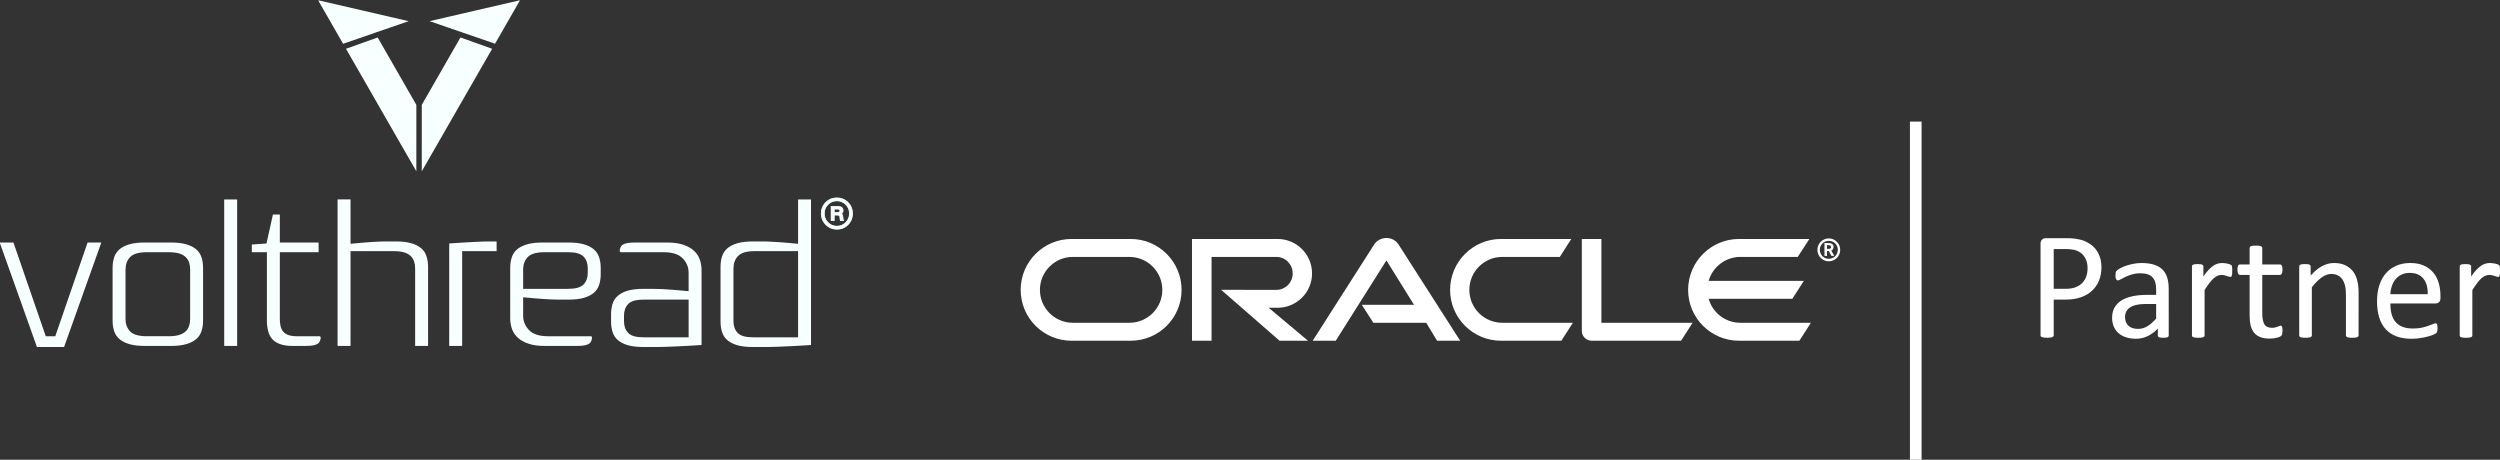 <?xml version="1.0" encoding="UTF-8" standalone="no"?>
<svg
   xmlns:dc="http://purl.org/dc/elements/1.1/"
   xmlns:cc="http://creativecommons.org/ns#"
   xmlns:rdf="http://www.w3.org/1999/02/22-rdf-syntax-ns#"
   xmlns:svg="http://www.w3.org/2000/svg"
   xmlns="http://www.w3.org/2000/svg"
   xmlns:sodipodi="http://sodipodi.sourceforge.net/DTD/sodipodi-0.dtd"
   xmlns:inkscape="http://www.inkscape.org/namespaces/inkscape"
   width="515.767mm"
   height="94.848mm"
   viewBox="0 0 515.767 94.848"
   version="1.1"
   id="svg8"
   inkscape:version="1.0.2-2 (e86c870879, 2021-01-15)"
   sodipodi:docname="volthread-oracle-partner-white.svg">
  <rect x="0" y="0" width="515.767" height="94.848" fill="#333333" stroke="none"/>
  <defs
     id="defs2">
    <clipPath
       id="clp82">
      <path
         d="m 1001.6,870.49 h 34.7 v -13.08 h -34.7 z"
         id="path1826" />
    </clipPath>
    <clipPath
       id="clp83">
      <path
         d="m 1001.6,870.49 h 34.7 v -13.08 h -34.7 z"
         id="path1835" />
    </clipPath>
    <clipPath
       id="clp84">
      <path
         d="m 1001.6,870.49 h 34.7 v -13.08 h -34.7 z"
         id="path1844" />
    </clipPath>
    <clipPath
       id="clp81">
      <path
         d="m 1000.9,934.34 h 37.7 v -12.1 h -37.7 z"
         id="path1800" />
    </clipPath>
    <clipPath
       id="clipPath116030">
      <path
         d="m 1001.6,870.49 h 34.7 v -13.08 h -34.7 z"
         id="path116032" />
    </clipPath>
    <clipPath
       id="clipPath116038">
      <path
         d="m 1001.6,870.49 h 34.7 v -13.08 h -34.7 z"
         id="path116040" />
    </clipPath>
    <clipPath
       id="clipPath116046">
      <path
         d="m 1001.6,870.49 h 34.7 v -13.08 h -34.7 z"
         id="path116048" />
    </clipPath>
  </defs>
  <sodipodi:namedview
     id="base"
     pagecolor="#ffffff"
     bordercolor="#666666"
     borderopacity="1.0"
     inkscape:pageopacity="0.0"
     inkscape:pageshadow="2"
     inkscape:zoom="0.35"
     inkscape:cx="1310.77"
     inkscape:cy="311.50073"
     inkscape:document-units="mm"
     inkscape:current-layer="g970"
     inkscape:document-rotation="0"
     showgrid="false"
     showguides="false"
     inkscape:window-width="2560"
     inkscape:window-height="1351"
     inkscape:window-x="-9"
     inkscape:window-y="-9"
     inkscape:window-maximized="1" />
  <g
     inkscape:label="Layer 1"
     inkscape:groupmode="layer"
     id="layer1"
     transform="translate(130.904,-46.537)">
    <g
       id="g970">
      <g
         id="g989">
        <g
           id="g5701"
           transform="translate(-64.625,111.464)">
          <g
             id="g16337"
             style="fill:#ffffff;fill-opacity:1"
             transform="matrix(0.265,0,0,0.265,-45.198,-206.539)">
            <path
               d="m 980.651,771.7 h 40.652 l -21.495,-34.583 -39.451,62.527 h -17.955 l 47.986,-75.108 c 2.086,-3.035 5.564,-4.868 9.42,-4.868 3.73,0 7.207,1.77 9.23,4.742 l 48.175,75.235 h -17.955 l -8.472,-13.972 h -41.158 z m 186.506,13.972 v -65.246 h -15.237 v 71.631 c 0,1.96 0.759,3.857 2.213,5.311 1.454,1.454 3.414,2.276 5.564,2.276 h 69.482 l 8.977,-13.972 z M 915.089,773.976 c 14.794,0 26.807,-11.949 26.807,-26.743 0,-14.794 -12.012,-26.806 -26.807,-26.806 h -66.656 v 79.218 h 15.231 v -65.246 h 50.413 c 7.081,0 12.771,5.753 12.771,12.834 0,7.081 -5.69,12.834 -12.771,12.834 l -42.953,-0.063 45.482,39.64 h 22.128 l -30.6,-25.668 z m -160.414,25.668 c -21.869,0 -39.616,-17.702 -39.616,-39.577 0,-21.875 17.747,-39.64 39.616,-39.64 h 46.045 c 21.875,0 39.609,17.765 39.609,39.64 0,21.875 -17.734,39.577 -39.609,39.577 z m 45.02,-13.972 c 14.168,0 25.643,-11.443 25.643,-25.605 0,-14.162 -11.475,-25.668 -25.643,-25.668 h -44.003 c -14.162,0 -25.643,11.506 -25.643,25.668 0,14.162 11.481,25.605 25.643,25.605 z m 289.319,13.972 c -21.875,0 -39.64,-17.702 -39.64,-39.577 0,-21.875 17.765,-39.64 39.64,-39.64 h 54.687 l -8.914,13.972 h -44.761 c -14.162,0 -25.668,11.506 -25.668,25.668 0,14.162 11.506,25.605 25.668,25.605 h 54.94 l -8.977,13.972 z m 186.317,-13.972 c -11.696,0 -21.622,-7.84 -24.657,-18.651 h 65.119 l 8.977,-13.972 h -74.097 c 3.035,-10.748 12.961,-18.651 24.657,-18.651 h 44.698 l 9.041,-13.972 h -54.751 c -21.875,0 -39.64,17.765 -39.64,39.64 0,21.875 17.765,39.577 39.64,39.577 h 46.974 l 8.977,-13.972 h -54.94"
               style="fill:#ffffff;fill-opacity:1;fill-rule:nonzero;stroke:none"
               id="path16197" />
            <path
               d="m 1337.226,728.836 c 0,-3.857 3.098,-6.954 6.954,-6.954 3.92,0 7.018,3.098 7.018,6.954 0,3.92 -3.098,7.018 -7.018,7.018 -3.857,0 -6.954,-3.098 -6.954,-7.018 z m 6.954,8.978 c 4.931,0 8.914,-3.983 8.914,-8.914 0,-4.931 -3.983,-8.914 -8.914,-8.914 -4.868,0 -8.851,3.983 -8.851,8.914 0,4.931 3.983,8.914 8.851,8.914 z m -0.822,-14.225 c 1.391,0 1.96,0.063 2.592,0.316 1.77,0.569 1.96,2.15 1.96,2.782 0,0.126 0,0.443 -0.126,0.822 -0.063,0.379 -0.316,1.138 -1.201,1.707 -0.126,0.063 -0.19,0.126 -0.442,0.253 l 2.276,4.109 h -2.213 l -2.023,-3.793 h -1.391 v 3.793 h -1.96 v -9.989 z m 0.696,4.552 c 0.632,-0.063 1.264,-0.063 1.644,-0.632 0.19,-0.253 0.253,-0.506 0.253,-0.885 0,-0.506 -0.316,-0.948 -0.759,-1.201 -0.443,-0.19 -0.885,-0.19 -1.834,-0.19 h -0.569 v 2.908 h 1.264"
               style="fill:#ffffff;fill-opacity:1;fill-rule:nonzero;stroke:none"
               id="path16199" />
          </g>
          <g
             id="g5334"
             transform="matrix(0.797,0,0,-0.797,-222.136,72.058)">
            <g
               id="g5336"
               style="fill:#f8ffff;fill-opacity:1">
              <path
                 d="m 323.701,160.56 6.41,11.161 -0.072,-0.049 0.087,0.136 -11.701,-2.708 -11.672,-2.702 z"
                 style="fill:#f8ffff;fill-opacity:1;fill-rule:evenodd;stroke:none"
                 id="path5338" />
              <path
                 d="m 304.734,127.537 18.214,31.712 -8.204,2.926 c -3.29,-5.731 -8.194,-14.278 -10.01,-17.444 z"
                 style="fill:#f8ffff;fill-opacity:1;fill-rule:evenodd;stroke:none"
                 id="path5340" />
              <path
                 d="m 285.113,159.25 18.215,-31.713 v 17.193 c -1.817,3.167 -6.72,11.715 -10.011,17.446 z"
                 style="fill:#f8ffff;fill-opacity:1;fill-rule:evenodd;stroke:none"
                 id="path5342" />
              <path
                 d="m 292.615,163.398 8.722,2.993 -11.701,2.709 -11.701,2.708 0.087,-0.136 -0.072,0.049 6.419,-11.175 8.252,2.843 -0.005,0.009 z"
                 style="fill:#f8ffff;fill-opacity:1;fill-rule:evenodd;stroke:none"
                 id="path5344" />
            </g>
            <path
               d="m 207.268,85.218 -8.235,23.88 h -3.555 l 9.64,-27.046 h 7.023 l 9.64,27.046 h -3.555 l -8.235,-23.88 -0.13,-0.377 h -0.397 -1.672 -0.396 z m 23.554,-2.767 c 0.676,-0.08 1.424,-0.121 2.242,-0.121 h 6.691 c 0.817,0 1.565,0.041 2.241,0.121 0.673,0.08 1.277,0.199 1.812,0.357 1.056,0.311 1.908,0.748 2.554,1.309 0.312,0.271 0.581,0.576 0.806,0.914 0.225,0.338 0.405,0.706 0.536,1.101 l 8e-4,-5e-4 c 0.136,0.409 0.239,0.848 0.31,1.315 0.07,0.463 0.105,0.952 0.105,1.465 v 13.606 c 0,0.513 -0.035,1.002 -0.105,1.465 -0.071,0.467 -0.174,0.906 -0.31,1.315 l -8e-4,-6e-4 c -0.132,0.396 -0.311,0.763 -0.536,1.101 -0.225,0.338 -0.494,0.643 -0.806,0.914 -0.319,0.277 -0.69,0.524 -1.111,0.742 -0.428,0.22 -0.91,0.41 -1.442,0.567 -0.535,0.158 -1.139,0.277 -1.811,0.357 -0.677,0.081 -1.424,0.121 -2.242,0.121 h -6.691 c -0.818,0 -1.565,-0.041 -2.242,-0.121 -0.672,-0.08 -1.277,-0.199 -1.812,-0.357 -0.533,-0.157 -1.014,-0.347 -1.442,-0.567 -0.421,-0.217 -0.792,-0.465 -1.111,-0.742 -0.312,-0.27 -0.581,-0.576 -0.806,-0.914 -0.227,-0.34 -0.406,-0.707 -0.536,-1.099 v -0.002 c -0.137,-0.41 -0.241,-0.85 -0.311,-1.314 -0.07,-0.463 -0.105,-0.952 -0.105,-1.465 V 88.912 c 0,-0.513 0.035,-1.002 0.105,-1.465 0.07,-0.465 0.174,-0.904 0.311,-1.314 0.132,-0.395 0.311,-0.763 0.536,-1.101 0.225,-0.338 0.494,-0.643 0.806,-0.914 0.319,-0.277 0.69,-0.525 1.111,-0.742 0.428,-0.221 0.91,-0.41 1.443,-0.567 0.534,-0.158 1.139,-0.277 1.812,-0.357 z m 9.826,2.465 c -0.43,-0.05 -0.895,-0.074 -1.395,-0.074 h -5.688 c -1.012,0 -1.873,0.098 -2.581,0.294 -0.755,0.208 -1.34,0.531 -1.753,0.967 -0.398,0.419 -0.696,0.899 -0.893,1.439 v 0.002 c -0.195,0.533 -0.293,1.119 -0.293,1.758 v 12.825 c 0,0.64 0.098,1.228 0.293,1.76 l 8e-4,-3e-4 c 0.198,0.541 0.496,1.021 0.892,1.439 0.414,0.436 0.999,0.759 1.753,0.968 0.708,0.196 1.568,0.294 2.581,0.294 h 5.688 c 0.499,0 0.964,-0.025 1.394,-0.074 0.435,-0.05 0.831,-0.126 1.184,-0.227 0.737,-0.21 1.326,-0.525 1.764,-0.941 0.221,-0.209 0.408,-0.439 0.563,-0.687 0.155,-0.249 0.277,-0.518 0.366,-0.807 0.083,-0.27 0.146,-0.55 0.187,-0.837 0.041,-0.291 0.062,-0.587 0.062,-0.887 V 89.302 c 0,-0.299 -0.021,-0.596 -0.062,-0.887 -0.041,-0.287 -0.104,-0.567 -0.187,-0.837 -0.177,-0.576 -0.487,-1.075 -0.929,-1.494 -0.438,-0.416 -1.027,-0.731 -1.764,-0.941 -0.353,-0.101 -0.748,-0.177 -1.183,-0.226 z m 16.292,-2.586 v 37.92 h -3.348 V 82.33 Z m 3.799,26.249 v -1.992 h 3.347 0.557 v -0.557 -17.119 c 0,-0.518 0.029,-1.012 0.086,-1.48 0.057,-0.465 0.143,-0.909 0.257,-1.33 0.111,-0.408 0.256,-0.782 0.435,-1.119 l 5e-4,3e-4 c 0.179,-0.336 0.391,-0.641 0.637,-0.911 0.247,-0.272 0.536,-0.514 0.863,-0.722 0.337,-0.215 0.719,-0.399 1.144,-0.552 0.425,-0.153 0.911,-0.27 1.452,-0.348 0.545,-0.079 1.152,-0.119 1.818,-0.119 h 3.346 c 1.555,0 2.61,0.198 3.163,0.593 0.238,0.17 0.419,0.403 0.54,0.699 0.112,0.273 0.178,0.604 0.196,0.992 l -0.227,0.227 h -5.959 c -0.428,0 -0.825,0.025 -1.191,0.076 -0.376,0.052 -0.711,0.13 -1.003,0.235 -0.302,0.108 -0.574,0.245 -0.812,0.409 -0.246,0.17 -0.454,0.37 -0.62,0.595 -0.154,0.209 -0.285,0.44 -0.391,0.693 -0.105,0.247 -0.184,0.51 -0.237,0.787 -0.047,0.249 -0.085,0.52 -0.111,0.81 -0.026,0.293 -0.039,0.578 -0.039,0.856 v 16.729 0.557 h 0.557 9.481 v 2.511 h -9.481 -0.557 v 0.557 6.692 h -1.787 l -1.575,-7.091 -0.09,-0.406 -0.413,-0.029 z m 45.624,-26.249 v 20.466 c 0,0.513 -0.035,1.002 -0.105,1.465 -0.07,0.465 -0.174,0.904 -0.311,1.315 v 0.002 c -0.13,0.392 -0.31,0.759 -0.536,1.099 -0.225,0.338 -0.494,0.643 -0.806,0.914 -0.319,0.277 -0.69,0.525 -1.111,0.742 -0.429,0.221 -0.91,0.41 -1.442,0.567 -0.534,0.158 -1.139,0.277 -1.812,0.357 -0.676,0.08 -1.424,0.121 -2.242,0.121 h -2.342 c -0.381,0 -0.731,-0.004 -1.04,-0.012 -0.349,-0.009 -0.728,-0.022 -1.137,-0.042 h -0.002 c -0.374,-0.017 -0.801,-0.04 -1.28,-0.069 -0.431,-0.026 -0.921,-0.059 -1.465,-0.098 -0.488,-0.035 -1.069,-0.082 -1.74,-0.14 -0.747,-0.065 -1.453,-0.13 -2.094,-0.192 l -0.609,-0.06 v 0.612 10.874 h -3.347 V 82.33 h 3.347 v 23.979 0.557 h 0.557 10.651 c 0.499,0 0.965,-0.025 1.393,-0.074 0.435,-0.05 0.831,-0.126 1.184,-0.227 0.36,-0.102 0.687,-0.232 0.978,-0.385 0.3,-0.158 0.563,-0.344 0.786,-0.556 0.221,-0.209 0.409,-0.439 0.563,-0.687 0.155,-0.248 0.277,-0.519 0.366,-0.807 0.083,-0.27 0.145,-0.55 0.186,-0.837 0.041,-0.291 0.062,-0.587 0.062,-0.887 V 82.33 h 3.347 z m 9.376,24.536 h 8.365 v 2.511 h -1.952 c -0.389,0 -0.745,-0.004 -1.07,-0.012 -0.37,-0.009 -0.779,-0.023 -1.223,-0.042 -0.411,-0.017 -0.901,-0.041 -1.465,-0.07 -0.529,-0.027 -1.125,-0.059 -1.788,-0.097 -0.624,-0.036 -1.399,-0.083 -2.318,-0.141 -0.718,-0.045 -1.536,-0.098 -2.453,-0.159 V 82.33 h 3.347 v 23.979 0.557 z m 15.233,-4.739 c 0,0.64 0.098,1.228 0.293,1.76 l 6e-4,-3e-4 c 0.198,0.541 0.496,1.021 0.892,1.439 0.414,0.436 0.999,0.759 1.754,0.968 0.708,0.196 1.568,0.294 2.58,0.294 h 6.134 c 0.941,0 1.736,-0.088 2.383,-0.264 0.698,-0.19 1.238,-0.486 1.618,-0.889 0.36,-0.382 0.63,-0.827 0.809,-1.332 0.175,-0.493 0.263,-1.041 0.263,-1.642 v -1.227 c 0,-1.224 -0.357,-2.216 -1.072,-2.974 -0.38,-0.402 -0.92,-0.699 -1.618,-0.888 -0.647,-0.176 -1.443,-0.264 -2.383,-0.264 h -11.097 -0.557 v 0.557 z m 5.018,6.971 c -0.818,0 -1.565,-0.041 -2.242,-0.121 -0.672,-0.08 -1.277,-0.199 -1.812,-0.357 -0.533,-0.157 -1.014,-0.347 -1.442,-0.567 -0.421,-0.217 -0.792,-0.465 -1.111,-0.742 -0.312,-0.27 -0.581,-0.576 -0.806,-0.914 -0.225,-0.338 -0.405,-0.706 -0.536,-1.101 -0.137,-0.41 -0.241,-0.849 -0.311,-1.314 -0.07,-0.463 -0.105,-0.952 -0.105,-1.465 V 89.469 c 0,-0.509 0.042,-1 0.124,-1.473 h 3e-4 c 0.084,-0.48 0.207,-0.939 0.369,-1.373 0.16,-0.429 0.369,-0.83 0.627,-1.202 0.255,-0.368 0.564,-0.712 0.922,-1.027 0.362,-0.319 0.77,-0.603 1.222,-0.85 0.46,-0.252 0.973,-0.471 1.537,-0.656 0.566,-0.186 1.19,-0.325 1.868,-0.418 0.682,-0.093 1.435,-0.14 2.254,-0.14 h 8.364 c 1.556,0 2.61,0.198 3.163,0.593 0.238,0.17 0.419,0.403 0.54,0.699 0.112,0.273 0.178,0.604 0.196,0.992 l -0.227,0.227 h -11.2 c -2.238,0 -3.868,0.532 -4.889,1.594 -0.504,0.524 -0.883,1.096 -1.138,1.714 -0.256,0.623 -0.385,1.286 -0.385,1.988 v 4.183 0.612 l 0.609,-0.059 c 0.649,-0.064 1.354,-0.129 2.101,-0.193 0.668,-0.058 1.246,-0.105 1.734,-0.14 0.543,-0.039 1.029,-0.071 1.46,-0.097 0.477,-0.029 0.907,-0.052 1.287,-0.07 0.766,-0.035 1.492,-0.054 2.177,-0.054 h 2.342 c 0.818,0 1.565,0.041 2.242,0.121 0.673,0.08 1.277,0.199 1.812,0.357 1.056,0.312 1.908,0.749 2.554,1.309 0.63,0.547 1.078,1.219 1.343,2.013 v 0.002 c 0.136,0.411 0.241,0.85 0.311,1.315 0.07,0.463 0.105,0.952 0.105,1.465 v 1.617 c 0,0.513 -0.035,1.002 -0.105,1.465 -0.07,0.465 -0.174,0.904 -0.311,1.314 v 0.002 c -0.13,0.392 -0.31,0.759 -0.537,1.099 -0.225,0.338 -0.494,0.643 -0.806,0.914 -0.319,0.277 -0.69,0.525 -1.111,0.742 -0.428,0.22 -0.91,0.41 -1.443,0.567 -0.534,0.158 -1.139,0.277 -1.811,0.357 -0.677,0.081 -1.424,0.121 -2.242,0.121 h -6.691 z m 37.815,-15.335 v -8.643 -0.557 h -0.557 -11.097 c -0.941,0 -1.736,0.088 -2.383,0.264 -0.699,0.189 -1.238,0.486 -1.618,0.889 -0.715,0.758 -1.072,1.75 -1.072,2.973 v 1.506 c 0,0.601 0.088,1.148 0.263,1.642 0.179,0.505 0.45,0.95 0.809,1.331 0.38,0.402 0.919,0.699 1.618,0.888 0.647,0.176 1.443,0.264 2.383,0.264 h 11.097 0.557 z M 359.854,82.173 c 0.676,-0.08 1.424,-0.121 2.241,-0.121 h 2.788 c 0.541,0 1.033,0.004 1.469,0.012 0.506,0.009 1.053,0.023 1.636,0.042 0.564,0.018 1.191,0.041 1.876,0.07 0.652,0.027 1.373,0.06 2.159,0.098 0.747,0.036 1.603,0.083 2.565,0.139 0.775,0.046 1.629,0.099 2.564,0.161 v 19.387 c 0,0.508 -0.042,0.999 -0.124,1.472 h -6e-4 c -0.083,0.48 -0.207,0.939 -0.368,1.373 -0.16,0.429 -0.369,0.83 -0.627,1.202 -0.255,0.368 -0.563,0.711 -0.921,1.027 v 0.002 c -0.357,0.316 -0.766,0.599 -1.222,0.848 -0.46,0.252 -0.973,0.471 -1.538,0.656 -0.566,0.186 -1.189,0.325 -1.868,0.417 -0.682,0.093 -1.434,0.14 -2.254,0.14 h -8.364 c -0.8,0 -1.473,-0.055 -2.017,-0.164 -0.505,-0.101 -0.887,-0.244 -1.146,-0.429 -0.238,-0.17 -0.419,-0.404 -0.54,-0.7 -0.113,-0.273 -0.178,-0.605 -0.196,-0.994 l 0.225,-0.225 h 11.203 c 2.238,0 3.868,-0.532 4.889,-1.594 1.015,-1.056 1.523,-2.292 1.523,-3.703 v -4.182 -0.612 l -0.609,0.06 c -0.645,0.063 -1.345,0.127 -2.097,0.192 -0.669,0.058 -1.248,0.105 -1.737,0.14 -0.542,0.038 -1.03,0.072 -1.46,0.098 -0.48,0.029 -0.91,0.053 -1.285,0.07 -0.767,0.035 -1.513,0.054 -2.235,0.054 h -2.286 c -0.818,0 -1.565,-0.041 -2.242,-0.121 -0.672,-0.08 -1.277,-0.199 -1.811,-0.357 -1.056,-0.311 -1.908,-0.748 -2.554,-1.309 -0.63,-0.547 -1.078,-1.218 -1.343,-2.013 -0.136,-0.409 -0.24,-0.849 -0.311,-1.317 -0.07,-0.463 -0.105,-0.952 -0.105,-1.464 V 88.632 c 0,-0.513 0.035,-1.002 0.105,-1.465 0.071,-0.468 0.174,-0.907 0.311,-1.317 0.264,-0.794 0.712,-1.465 1.343,-2.012 0.645,-0.561 1.498,-0.998 2.554,-1.309 0.535,-0.158 1.139,-0.278 1.812,-0.357 z m 25.56,6.515 v 13.718 c 0,0.64 0.098,1.227 0.293,1.759 l 8e-4,-3e-4 c 0.198,0.542 0.496,1.022 0.892,1.44 0.414,0.436 0.999,0.759 1.754,0.968 0.707,0.196 1.568,0.294 2.58,0.294 h 10.65 0.557 v -0.557 -21.189 -0.557 h -0.557 -11.097 c -0.941,0 -1.736,0.088 -2.383,0.264 -0.698,0.189 -1.238,0.486 -1.618,0.889 -0.36,0.382 -0.63,0.826 -0.81,1.331 -0.175,0.493 -0.263,1.041 -0.263,1.642 z m 7.304,20.689 h -2.286 c -0.818,0 -1.565,-0.041 -2.242,-0.121 -0.672,-0.08 -1.277,-0.199 -1.812,-0.357 -0.532,-0.157 -1.014,-0.347 -1.442,-0.567 -0.421,-0.217 -0.792,-0.465 -1.111,-0.742 -0.311,-0.271 -0.581,-0.576 -0.806,-0.914 -0.225,-0.338 -0.405,-0.706 -0.536,-1.101 -0.137,-0.41 -0.241,-0.849 -0.311,-1.315 -0.07,-0.463 -0.105,-0.951 -0.105,-1.465 V 88.632 c 0,-0.513 0.035,-1.002 0.105,-1.465 0.07,-0.465 0.174,-0.903 0.311,-1.314 v -0.002 c 0.264,-0.794 0.712,-1.465 1.342,-2.012 0.319,-0.277 0.69,-0.525 1.111,-0.742 0.428,-0.22 0.91,-0.41 1.442,-0.567 0.535,-0.158 1.139,-0.278 1.812,-0.357 0.677,-0.08 1.424,-0.121 2.242,-0.121 h 2.788 c 0.541,0 1.033,0.004 1.469,0.012 0.506,0.009 1.053,0.023 1.636,0.042 0.564,0.018 1.19,0.041 1.876,0.07 0.652,0.027 1.373,0.06 2.158,0.098 0.747,0.036 1.603,0.083 2.565,0.139 0.774,0.046 1.629,0.099 2.564,0.161 v 37.678 h -3.348 v -10.874 -0.612 l -0.609,0.06 c -0.64,0.062 -1.347,0.127 -2.093,0.192 -0.672,0.058 -1.253,0.105 -1.741,0.14 -1.06,0.075 -1.976,0.132 -2.745,0.167 h -0.002 c -0.408,0.02 -0.792,0.034 -1.151,0.042 -0.317,0.008 -0.68,0.012 -1.081,0.012"
               style="fill:#f8ffff;fill-opacity:1;fill-rule:evenodd;stroke:none"
               id="path5346" />
            <path
               d="m 416.229,116.616 c 0,-1.147 -0.388,-2.114 -1.165,-2.899 -0.776,-0.785 -1.732,-1.178 -2.867,-1.178 -1.125,0 -2.08,0.395 -2.867,1.186 -0.788,0.79 -1.182,1.754 -1.182,2.89 0,1.136 0.392,2.093 1.174,2.873 0.782,0.779 1.735,1.169 2.859,1.169 1.125,0 2.08,-0.39 2.868,-1.169 0.788,-0.78 1.181,-1.737 1.181,-2.873 z m -0.793,0 c 0,0.913 -0.317,1.687 -0.951,2.322 -0.633,0.634 -1.402,0.952 -2.305,0.952 -0.904,0 -1.672,-0.318 -2.306,-0.952 -0.633,-0.635 -0.95,-1.409 -0.95,-2.322 0,-0.914 0.319,-1.691 0.959,-2.331 0.638,-0.64 1.41,-0.96 2.314,-0.96 0.903,0 1.669,0.32 2.297,0.96 0.628,0.64 0.942,1.417 0.942,2.331 z m -1.553,-1.854 h -0.76 c -0.099,0.2 -0.15,0.422 -0.15,0.668 0,0.334 -0.046,0.546 -0.14,0.635 -0.094,0.089 -0.306,0.134 -0.636,0.134 h -0.694 v -1.436 h -0.81 v 3.692 h 1.702 c 0.937,0 1.405,-0.374 1.405,-1.12 0,-0.323 -0.143,-0.585 -0.43,-0.785 0.221,-0.145 0.347,-0.446 0.38,-0.902 l 0.017,-0.201 0.033,-0.15 v -0.117 z m -0.893,2.572 c 0,0.278 -0.236,0.418 -0.71,0.418 h -0.777 v -0.869 h 0.71 c 0.518,0 0.777,0.15 0.777,0.451 z"
               style="fill:#f8ffff;fill-opacity:1;fill-rule:evenodd;stroke:none"
               id="path5348" />
            <path
               d="m 416.324,116.617 c 0,-0.585 -0.1,-1.126 -0.298,-1.621 -0.199,-0.495 -0.497,-0.943 -0.895,-1.345 l 3e-4,-2e-4 c -0.397,-0.401 -0.841,-0.703 -1.331,-0.904 -0.489,-0.201 -1.025,-0.302 -1.604,-0.302 -1.15,0 -2.128,0.405 -2.934,1.215 -0.403,0.403 -0.705,0.852 -0.907,1.346 -0.202,0.494 -0.303,1.032 -0.303,1.611 0,0.58 0.1,1.115 0.3,1.605 h 6e-4 c 0.2,0.491 0.501,0.936 0.901,1.335 0.399,0.398 0.844,0.697 1.333,0.897 0.488,0.2 1.02,0.3 1.593,0.3 0.574,0 1.106,-0.1 1.595,-0.3 0.489,-0.199 0.936,-0.499 1.339,-0.897 0.403,-0.399 0.705,-0.843 0.907,-1.334 0.202,-0.491 0.303,-1.026 0.303,-1.606 z m -0.473,-1.55 c 0.189,0.471 0.284,0.988 0.284,1.55 0,0.556 -0.096,1.067 -0.288,1.534 -0.192,0.467 -0.48,0.891 -0.866,1.272 -0.385,0.381 -0.81,0.666 -1.277,0.856 -0.466,0.19 -0.975,0.285 -1.524,0.285 -0.55,0 -1.058,-0.095 -1.522,-0.285 -0.464,-0.19 -0.888,-0.476 -1.27,-0.857 -0.382,-0.381 -0.669,-0.805 -0.86,-1.272 l 6e-4,-2e-4 c -0.191,-0.467 -0.287,-0.979 -0.287,-1.534 0,-0.557 0.096,-1.07 0.288,-1.54 0.192,-0.469 0.481,-0.898 0.867,-1.284 0.769,-0.772 1.702,-1.159 2.8,-1.159 0.556,0 1.067,0.096 1.532,0.287 0.465,0.191 0.888,0.479 1.268,0.863 h 3e-4 c 0.379,0.384 0.664,0.811 0.853,1.282 z m -0.509,1.55 c 0,0.445 -0.077,0.855 -0.23,1.23 -0.153,0.375 -0.385,0.717 -0.693,1.026 -0.308,0.308 -0.648,0.539 -1.02,0.693 -0.372,0.154 -0.778,0.231 -1.218,0.231 -0.44,0 -0.846,-0.077 -1.219,-0.231 -0.372,-0.154 -0.713,-0.385 -1.021,-0.693 -0.308,-0.309 -0.539,-0.651 -0.692,-1.026 -0.153,-0.375 -0.23,-0.785 -0.23,-1.23 0,-0.445 0.078,-0.856 0.232,-1.232 0.154,-0.377 0.388,-0.721 0.699,-1.032 0.31,-0.311 0.652,-0.544 1.026,-0.699 0.374,-0.155 0.781,-0.233 1.221,-0.233 0.439,0 0.845,0.078 1.216,0.233 0.371,0.155 0.709,0.388 1.014,0.699 0.305,0.311 0.534,0.655 0.686,1.032 0.152,0.377 0.229,0.788 0.229,1.233 z m -0.056,1.301 c 0.163,-0.399 0.245,-0.833 0.245,-1.301 0,-0.469 -0.081,-0.903 -0.242,-1.303 -0.162,-0.4 -0.405,-0.765 -0.727,-1.094 -0.323,-0.329 -0.682,-0.576 -1.076,-0.741 -0.395,-0.165 -0.824,-0.247 -1.288,-0.247 -0.464,0 -0.895,0.083 -1.293,0.247 -0.397,0.165 -0.76,0.412 -1.088,0.74 -0.328,0.329 -0.575,0.694 -0.739,1.094 -0.164,0.4 -0.247,0.835 -0.247,1.304 0,0.468 0.082,0.902 0.245,1.301 0.163,0.399 0.408,0.762 0.733,1.088 0.325,0.326 0.686,0.571 1.083,0.734 0.396,0.164 0.826,0.245 1.29,0.245 0.463,0 0.893,-0.082 1.289,-0.245 0.396,-0.164 0.757,-0.409 1.083,-0.734 0.325,-0.326 0.57,-0.689 0.733,-1.088 z m -1.403,-3.249 h -0.76 -0.058 l -0.026,0.053 c -0.053,0.106 -0.093,0.219 -0.12,0.339 -0.027,0.118 -0.04,0.242 -0.04,0.37 0,0.16 -0.011,0.29 -0.033,0.39 -0.019,0.087 -0.045,0.146 -0.078,0.177 -0.034,0.032 -0.095,0.058 -0.184,0.076 -0.099,0.021 -0.228,0.031 -0.388,0.031 h -0.599 v -1.341 -0.094 h -0.095 -0.81 -0.094 v 0.094 3.692 0.094 h 0.094 1.702 c 0.49,0 0.862,-0.1 1.113,-0.3 0.258,-0.205 0.387,-0.51 0.387,-0.913 0,-0.177 -0.04,-0.339 -0.119,-0.484 -0.061,-0.111 -0.145,-0.213 -0.253,-0.304 0.08,-0.077 0.145,-0.176 0.195,-0.296 0.068,-0.16 0.11,-0.359 0.127,-0.597 l 0.016,-0.197 0.031,-0.142 0.003,-0.012 v -0.008 -0.108 l 0.081,-0.407 0.022,-0.113 h -0.115 z m -0.701,0.189 h 0.586 l -0.06,0.304 -0.002,0.01 v 0.008 0.109 l -0.031,0.139 -0.002,0.008 -3e-4,0.004 -0.016,0.201 v 6e-4 c -0.016,0.218 -0.053,0.398 -0.113,0.538 -0.056,0.132 -0.131,0.231 -0.225,0.292 l -0.116,0.076 0.114,0.079 c 0.131,0.092 0.229,0.197 0.293,0.315 0.064,0.117 0.096,0.248 0.096,0.394 0,0.342 -0.105,0.598 -0.316,0.766 -0.217,0.173 -0.549,0.259 -0.995,0.259 h -1.607 v -3.503 h 0.621 v 1.341 0.094 h 0.094 0.694 c 0.171,0 0.313,-0.012 0.426,-0.036 0.123,-0.026 0.215,-0.067 0.275,-0.124 0.061,-0.058 0.105,-0.149 0.132,-0.274 0.025,-0.112 0.037,-0.256 0.037,-0.429 0,-0.116 0.012,-0.227 0.035,-0.329 0.019,-0.085 0.046,-0.166 0.08,-0.243 z m -0.287,2.478 c 0,0.103 -0.044,0.181 -0.131,0.232 -0.103,0.061 -0.265,0.091 -0.485,0.091 h -0.682 v -0.68 h 0.615 c 0.242,0 0.421,0.033 0.536,0.1 0.098,0.056 0.147,0.142 0.147,0.257 z m -0.035,0.394 c 0.149,-0.088 0.224,-0.219 0.224,-0.394 0,-0.186 -0.081,-0.327 -0.241,-0.42 -0.144,-0.084 -0.354,-0.126 -0.63,-0.126 h -0.71 -0.094 v 0.094 0.869 0.094 h 0.094 0.777 c 0.254,0 0.447,-0.039 0.58,-0.118"
               style="fill:#f8ffff;fill-opacity:1;fill-rule:nonzero;stroke:none"
               id="path5350" />
            <path
               d="m 415.851,115.066 c 0.189,0.471 0.284,0.988 0.284,1.55 0,0.556 -0.096,1.067 -0.288,1.534 -0.192,0.467 -0.48,0.891 -0.866,1.272 -0.385,0.381 -0.81,0.666 -1.277,0.856 -0.466,0.19 -0.975,0.285 -1.524,0.285 -0.55,0 -1.058,-0.095 -1.522,-0.285 -0.464,-0.19 -0.888,-0.476 -1.27,-0.857 -0.382,-0.381 -0.669,-0.805 -0.86,-1.272 l 6e-4,-2e-4 c -0.191,-0.467 -0.287,-0.979 -0.287,-1.534 0,-0.557 0.096,-1.07 0.288,-1.54 0.192,-0.469 0.481,-0.898 0.867,-1.284 0.385,-0.387 0.811,-0.676 1.276,-0.869 0.466,-0.192 0.974,-0.289 1.524,-0.289 0.556,0 1.067,0.096 1.532,0.287 0.466,0.191 0.889,0.479 1.268,0.863 l -3e-4,3e-4 c 0.379,0.384 0.664,0.812 0.853,1.282 z m -0.565,2.851 c 0.163,-0.399 0.245,-0.833 0.245,-1.301 0,-0.469 -0.081,-0.903 -0.242,-1.303 -0.162,-0.4 -0.404,-0.765 -0.727,-1.094 -0.323,-0.329 -0.682,-0.576 -1.077,-0.741 -0.394,-0.165 -0.824,-0.247 -1.288,-0.247 -0.464,0 -0.895,0.083 -1.292,0.247 -0.398,0.165 -0.761,0.412 -1.089,0.741 -0.328,0.329 -0.575,0.694 -0.739,1.094 -0.164,0.4 -0.247,0.835 -0.247,1.304 0,0.468 0.082,0.902 0.245,1.301 0.163,0.399 0.408,0.762 0.733,1.088 0.325,0.326 0.686,0.571 1.083,0.734 0.396,0.164 0.826,0.245 1.29,0.245 0.463,0 0.893,-0.082 1.289,-0.245 0.396,-0.164 0.757,-0.409 1.083,-0.734 0.325,-0.326 0.57,-0.689 0.733,-1.088 z m -2.104,-3.06 h 0.585 l -0.061,0.304 -0.002,0.009 v 0.009 0.107 l -0.031,0.14 -0.002,0.006 -3e-4,0.006 -0.016,0.201 v 6e-4 c -0.016,0.218 -0.053,0.398 -0.113,0.538 -0.055,0.132 -0.131,0.23 -0.225,0.292 l -0.117,0.076 0.115,0.08 c 0.131,0.092 0.229,0.197 0.293,0.315 0.064,0.116 0.096,0.248 0.096,0.394 0,0.342 -0.105,0.598 -0.316,0.766 -0.216,0.173 -0.548,0.259 -0.995,0.259 h -1.607 v -3.503 h 0.621 v 1.341 0.094 h 0.094 0.694 c 0.171,0 0.313,-0.012 0.426,-0.036 0.124,-0.026 0.215,-0.068 0.275,-0.124 0.061,-0.058 0.105,-0.149 0.132,-0.274 0.025,-0.112 0.037,-0.256 0.037,-0.429 0,-0.116 0.012,-0.227 0.035,-0.329 0.019,-0.085 0.046,-0.166 0.08,-0.243 z m -0.322,2.872 c 0.149,-0.088 0.225,-0.219 0.225,-0.394 0,-0.186 -0.081,-0.327 -0.242,-0.42 -0.144,-0.084 -0.354,-0.126 -0.63,-0.126 h -0.71 -0.094 v 0.094 0.869 0.094 h 0.094 0.777 c 0.253,0 0.447,-0.039 0.58,-0.118"
               style="fill:#f8ffff;fill-opacity:1;fill-rule:evenodd;stroke:none"
               id="path5352" />
          </g>
        </g>
        <g
           aria-label="Partner"
           id="text948"
           style="font-size:32.371px;line-height:1.25;font-family:Resea;-inkscape-font-specification:Resea;stroke-width:0.506">
          <path
             d="m 302.639,101.665 q 0,1.533 -0.506,2.766 -0.506,1.233 -1.454,2.102 -0.933,0.869 -2.308,1.344 -1.359,0.474 -3.256,0.474 h -2.324 v 7.366 q 0,0.126 -0.079,0.221 -0.063,0.095 -0.221,0.158 -0.142,0.047 -0.411,0.079 -0.253,0.047 -0.648,0.047 -0.395,0 -0.664,-0.047 -0.253,-0.032 -0.411,-0.079 -0.158,-0.063 -0.221,-0.158 -0.063,-0.095 -0.063,-0.221 V 96.844 q 0,-0.632 0.332,-0.901 0.332,-0.269 0.743,-0.269 h 4.378 q 0.664,0 1.264,0.063 0.616,0.047 1.438,0.237 0.838,0.174 1.691,0.68 0.869,0.49 1.47,1.217 0.601,0.727 0.917,1.691 0.332,0.948 0.332,2.102 z m -2.861,0.221 q 0,-1.249 -0.474,-2.086 -0.458,-0.838 -1.154,-1.249 -0.68,-0.411 -1.423,-0.522 -0.727,-0.111 -1.423,-0.111 h -2.513 v 8.203 h 2.45 q 1.233,0 2.039,-0.316 0.822,-0.316 1.375,-0.869 0.553,-0.569 0.838,-1.344 0.285,-0.79 0.285,-1.707 z"
             style="font-style:normal;font-variant:normal;font-weight:normal;font-stretch:normal;font-size:32.371px;font-family:Calibri;-inkscape-font-specification:Calibri;fill:#ffffff;fill-opacity:1;stroke-width:0.506"
             id="path991" />
          <path
             d="m 316.517,115.748 q 0,0.19 -0.126,0.285 -0.126,0.095 -0.348,0.142 -0.221,0.047 -0.648,0.047 -0.411,0 -0.664,-0.047 -0.237,-0.047 -0.348,-0.142 -0.111,-0.095 -0.111,-0.285 v -1.423 q -0.933,0.996 -2.086,1.549 -1.138,0.553 -2.418,0.553 -1.122,0 -2.039,-0.3 -0.901,-0.285 -1.549,-0.838 -0.632,-0.553 -0.996,-1.359 -0.348,-0.806 -0.348,-1.834 0,-1.201 0.49,-2.086 0.49,-0.885 1.407,-1.47 0.917,-0.585 2.244,-0.869 1.328,-0.3 2.987,-0.3 h 1.96 v -1.106 q 0,-0.822 -0.174,-1.454 -0.174,-0.632 -0.569,-1.043 -0.379,-0.427 -0.996,-0.632 -0.616,-0.221 -1.517,-0.221 -0.964,0 -1.739,0.237 -0.759,0.221 -1.344,0.506 -0.569,0.269 -0.964,0.506 -0.379,0.221 -0.569,0.221 -0.126,0 -0.221,-0.063 -0.095,-0.063 -0.174,-0.19 -0.063,-0.126 -0.095,-0.316 -0.032,-0.205 -0.032,-0.443 0,-0.395 0.047,-0.616 0.063,-0.237 0.269,-0.443 0.221,-0.205 0.743,-0.474 0.522,-0.285 1.201,-0.506 0.68,-0.237 1.486,-0.379 0.806,-0.158 1.628,-0.158 1.533,0 2.608,0.348 1.075,0.348 1.739,1.027 0.664,0.664 0.964,1.66 0.3,0.996 0.3,2.323 z m -2.592,-6.496 h -2.229 q -1.075,0 -1.865,0.19 -0.79,0.174 -1.312,0.537 -0.522,0.348 -0.774,0.854 -0.237,0.49 -0.237,1.138 0,1.106 0.695,1.77 0.711,0.648 1.976,0.648 1.027,0 1.897,-0.522 0.885,-0.522 1.849,-1.596 z"
             style="font-style:normal;font-variant:normal;font-weight:normal;font-stretch:normal;font-size:32.371px;font-family:Calibri;-inkscape-font-specification:Calibri;fill:#ffffff;fill-opacity:1;stroke-width:0.506"
             id="path993" />
          <path
             d="m 329.62,102.439 q 0,0.348 -0.016,0.585 -0.016,0.237 -0.063,0.379 -0.047,0.126 -0.126,0.205 -0.063,0.063 -0.19,0.063 -0.126,0 -0.316,-0.063 -0.174,-0.079 -0.411,-0.142 -0.221,-0.079 -0.506,-0.142 -0.285,-0.063 -0.616,-0.063 -0.395,0 -0.774,0.158 -0.379,0.158 -0.806,0.522 -0.411,0.364 -0.869,0.964 -0.458,0.601 -1.012,1.47 v 9.357 q 0,0.126 -0.063,0.221 -0.063,0.079 -0.205,0.142 -0.142,0.063 -0.395,0.095 -0.253,0.032 -0.648,0.032 -0.379,0 -0.632,-0.032 -0.253,-0.032 -0.411,-0.095 -0.142,-0.063 -0.205,-0.142 -0.047,-0.095 -0.047,-0.221 v -14.225 q 0,-0.126 0.047,-0.205 0.047,-0.095 0.19,-0.158 0.142,-0.079 0.364,-0.095 0.221,-0.032 0.585,-0.032 0.348,0 0.569,0.032 0.237,0.016 0.364,0.095 0.126,0.063 0.174,0.158 0.063,0.079 0.063,0.205 v 2.071 q 0.585,-0.854 1.091,-1.391 0.522,-0.537 0.98,-0.838 0.458,-0.316 0.901,-0.427 0.458,-0.126 0.917,-0.126 0.205,0 0.458,0.032 0.269,0.016 0.553,0.079 0.285,0.063 0.506,0.142 0.237,0.079 0.332,0.158 0.095,0.079 0.126,0.158 0.032,0.063 0.047,0.174 0.032,0.111 0.032,0.332 0.016,0.205 0.016,0.569 z"
             style="font-style:normal;font-variant:normal;font-weight:normal;font-stretch:normal;font-size:32.371px;font-family:Calibri;-inkscape-font-specification:Calibri;fill:#ffffff;fill-opacity:1;stroke-width:0.506"
             id="path995" />
          <path
             d="m 339.989,114.689 q 0,0.458 -0.063,0.727 -0.063,0.269 -0.19,0.395 -0.126,0.126 -0.379,0.237 -0.253,0.111 -0.585,0.174 -0.316,0.079 -0.68,0.126 -0.364,0.047 -0.727,0.047 -1.106,0 -1.897,-0.285 -0.79,-0.3 -1.296,-0.885 -0.506,-0.601 -0.743,-1.502 -0.221,-0.917 -0.221,-2.15 v -8.314 h -1.992 q -0.237,0 -0.379,-0.253 -0.142,-0.253 -0.142,-0.822 0,-0.3 0.032,-0.506 0.047,-0.205 0.111,-0.332 0.063,-0.142 0.158,-0.19 0.111,-0.063 0.237,-0.063 h 1.976 v -3.383 q 0,-0.111 0.047,-0.205 0.063,-0.095 0.205,-0.158 0.158,-0.079 0.411,-0.111 0.253,-0.032 0.632,-0.032 0.395,0 0.648,0.032 0.253,0.032 0.395,0.111 0.142,0.063 0.205,0.158 0.063,0.095 0.063,0.205 v 3.383 h 3.651 q 0.126,0 0.221,0.063 0.095,0.047 0.158,0.19 0.079,0.126 0.111,0.332 0.032,0.205 0.032,0.506 0,0.569 -0.142,0.822 -0.142,0.253 -0.379,0.253 h -3.651 v 7.935 q 0,1.47 0.427,2.229 0.443,0.743 1.565,0.743 0.364,0 0.648,-0.063 0.285,-0.079 0.506,-0.158 0.221,-0.079 0.379,-0.142 0.158,-0.079 0.285,-0.079 0.079,0 0.142,0.047 0.079,0.032 0.111,0.142 0.047,0.111 0.079,0.3 0.032,0.19 0.032,0.474 z"
             style="font-style:normal;font-variant:normal;font-weight:normal;font-stretch:normal;font-size:32.371px;font-family:Calibri;-inkscape-font-specification:Calibri;fill:#ffffff;fill-opacity:1;stroke-width:0.506"
             id="path997" />
          <path
             d="m 355.684,115.732 q 0,0.126 -0.063,0.221 -0.063,0.079 -0.205,0.142 -0.142,0.063 -0.395,0.095 -0.253,0.032 -0.632,0.032 -0.395,0 -0.648,-0.032 -0.253,-0.032 -0.395,-0.095 -0.142,-0.063 -0.205,-0.142 -0.063,-0.095 -0.063,-0.221 v -8.33 q 0,-1.217 -0.19,-1.96 -0.19,-0.743 -0.553,-1.28 -0.364,-0.537 -0.948,-0.822 -0.569,-0.285 -1.328,-0.285 -0.98,0 -1.96,0.695 -0.98,0.695 -2.055,2.039 v 9.942 q 0,0.126 -0.063,0.221 -0.063,0.079 -0.205,0.142 -0.142,0.063 -0.395,0.095 -0.253,0.032 -0.648,0.032 -0.379,0 -0.632,-0.032 -0.253,-0.032 -0.411,-0.095 -0.142,-0.063 -0.205,-0.142 -0.047,-0.095 -0.047,-0.221 v -14.225 q 0,-0.126 0.047,-0.205 0.047,-0.095 0.19,-0.158 0.142,-0.079 0.364,-0.095 0.221,-0.032 0.585,-0.032 0.348,0 0.569,0.032 0.237,0.016 0.364,0.095 0.126,0.063 0.174,0.158 0.063,0.079 0.063,0.205 v 1.881 q 1.201,-1.344 2.387,-1.96 1.201,-0.632 2.418,-0.632 1.423,0 2.387,0.49 0.98,0.474 1.581,1.28 0.601,0.806 0.854,1.897 0.269,1.075 0.269,2.592 z"
             style="font-style:normal;font-variant:normal;font-weight:normal;font-stretch:normal;font-size:32.371px;font-family:Calibri;-inkscape-font-specification:Calibri;fill:#ffffff;fill-opacity:1;stroke-width:0.506"
             id="path999" />
          <path
             d="m 372.581,108.003 q 0,0.616 -0.316,0.885 -0.3,0.253 -0.695,0.253 h -9.326 q 0,1.185 0.237,2.134 0.237,0.948 0.79,1.628 0.553,0.68 1.438,1.043 0.885,0.364 2.165,0.364 1.012,0 1.802,-0.158 0.79,-0.174 1.359,-0.379 0.585,-0.205 0.948,-0.364 0.379,-0.174 0.569,-0.174 0.111,0 0.19,0.063 0.095,0.047 0.142,0.158 0.047,0.111 0.063,0.316 0.032,0.19 0.032,0.474 0,0.205 -0.016,0.364 -0.016,0.142 -0.047,0.269 -0.016,0.111 -0.079,0.205 -0.047,0.095 -0.142,0.19 -0.079,0.079 -0.506,0.285 -0.427,0.19 -1.106,0.379 -0.68,0.19 -1.581,0.332 -0.885,0.158 -1.897,0.158 -1.754,0 -3.082,-0.49 -1.312,-0.49 -2.213,-1.454 -0.901,-0.964 -1.359,-2.418 -0.458,-1.454 -0.458,-3.383 0,-1.834 0.474,-3.288 0.474,-1.47 1.359,-2.482 0.901,-1.027 2.165,-1.565 1.264,-0.553 2.829,-0.553 1.675,0 2.845,0.537 1.185,0.537 1.944,1.454 0.759,0.901 1.106,2.134 0.364,1.217 0.364,2.608 z m -2.624,-0.774 q 0.047,-2.055 -0.917,-3.224 -0.948,-1.17 -2.829,-1.17 -0.964,0 -1.691,0.364 -0.727,0.364 -1.217,0.964 -0.49,0.601 -0.759,1.407 -0.269,0.79 -0.3,1.66 z"
             style="font-style:normal;font-variant:normal;font-weight:normal;font-stretch:normal;font-size:32.371px;font-family:Calibri;-inkscape-font-specification:Calibri;fill:#ffffff;fill-opacity:1;stroke-width:0.506"
             id="path1001" />
          <path
             d="m 384.862,102.439 q 0,0.348 -0.016,0.585 -0.016,0.237 -0.063,0.379 -0.047,0.126 -0.126,0.205 -0.063,0.063 -0.19,0.063 -0.126,0 -0.316,-0.063 -0.174,-0.079 -0.411,-0.142 -0.221,-0.079 -0.506,-0.142 -0.285,-0.063 -0.616,-0.063 -0.395,0 -0.774,0.158 -0.379,0.158 -0.806,0.522 -0.411,0.364 -0.869,0.964 -0.458,0.601 -1.012,1.47 v 9.357 q 0,0.126 -0.063,0.221 -0.063,0.079 -0.205,0.142 -0.142,0.063 -0.395,0.095 -0.253,0.032 -0.648,0.032 -0.379,0 -0.632,-0.032 -0.253,-0.032 -0.411,-0.095 -0.142,-0.063 -0.205,-0.142 -0.047,-0.095 -0.047,-0.221 v -14.225 q 0,-0.126 0.047,-0.205 0.047,-0.095 0.19,-0.158 0.142,-0.079 0.364,-0.095 0.221,-0.032 0.585,-0.032 0.348,0 0.569,0.032 0.237,0.016 0.364,0.095 0.126,0.063 0.174,0.158 0.063,0.079 0.063,0.205 v 2.071 q 0.585,-0.854 1.091,-1.391 0.522,-0.537 0.98,-0.838 0.458,-0.316 0.901,-0.427 0.458,-0.126 0.917,-0.126 0.205,0 0.458,0.032 0.269,0.016 0.553,0.079 0.285,0.063 0.506,0.142 0.237,0.079 0.332,0.158 0.095,0.079 0.126,0.158 0.032,0.063 0.047,0.174 0.032,0.111 0.032,0.332 0.016,0.205 0.016,0.569 z"
             style="font-style:normal;font-variant:normal;font-weight:normal;font-stretch:normal;font-size:32.371px;font-family:Calibri;-inkscape-font-specification:Calibri;fill:#ffffff;fill-opacity:1;stroke-width:0.506"
             id="path1003" />
        </g>
        <path
           id="rect950"
           style="opacity:1;fill:#ffffff;fill-opacity:1;stroke-width:0.1"
           d="m 263.127,71.628 h 2.405 v 69.757 h -2.405 z" />
      </g>
    </g>
  </g>
  <style
     type="text/css"
     id="style833">
	.st0{fill-rule:evenodd;clip-rule:evenodd;fill:#FFFFFF;}
	.st1{fill-rule:evenodd;clip-rule:evenodd;fill:#40B4E5;}
	.st2{fill-rule:evenodd;clip-rule:evenodd;fill:#7CDFA8;}
	.st3{fill-rule:evenodd;clip-rule:evenodd;fill:#FF637D;}
	.st4{fill-rule:evenodd;clip-rule:evenodd;fill:#FFC656;}
</style>
</svg>
